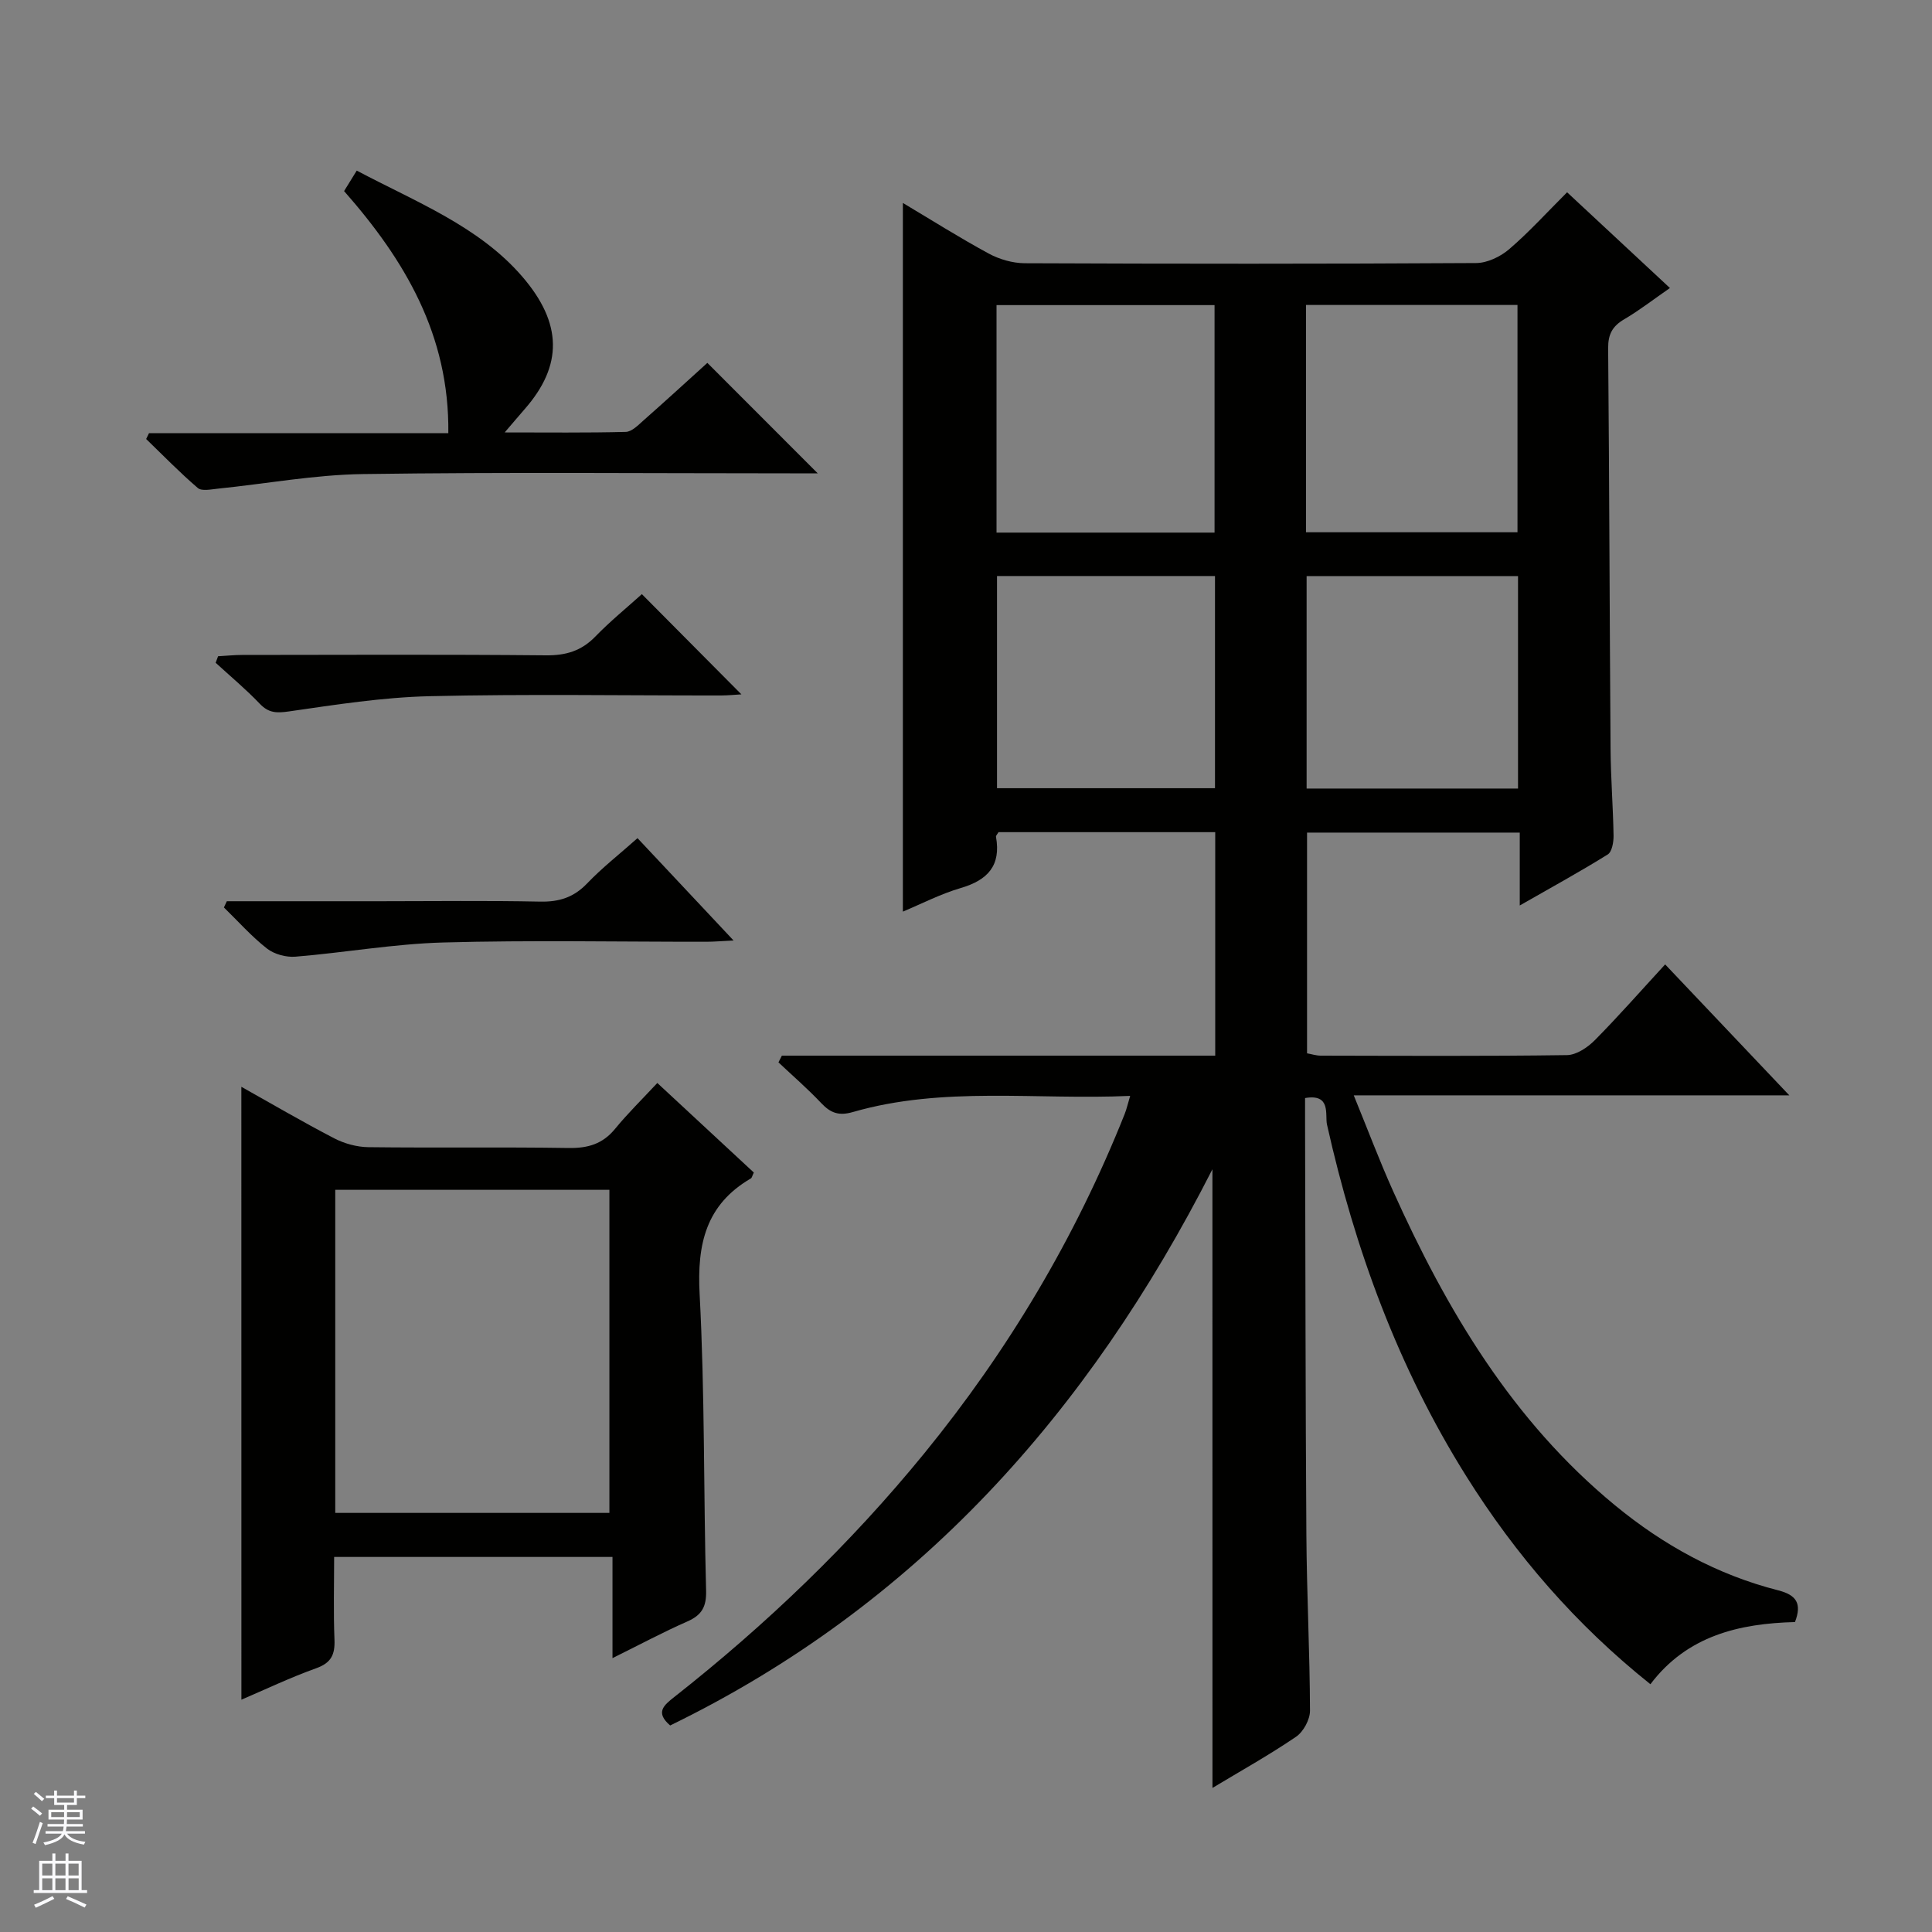 <svg enable-background="new 0 0 400 400" viewBox="0 0 400 400" xmlns="http://www.w3.org/2000/svg"><rect x="0" y="0" width="400" height="400" fill="#808080" stroke="none"/><g fill="#010100"><path d="m251.02 242.08c-25.71 50.53-61.32 90.37-112.27 115.16-3.11-2.68-1.37-4.15.86-5.9 19.04-14.99 36.43-31.66 51.77-50.46 17.37-21.3 31.27-44.64 41.45-70.18.42-1.04.66-2.16 1.16-3.81-19.46.89-38.67-2.07-57.43 3.35-2.87.83-4.59.2-6.51-1.83-2.8-2.97-5.9-5.65-8.88-8.46.24-.46.47-.93.71-1.39h89.72c0-15.8 0-30.89 0-46.27-15.14 0-30.04 0-44.87 0-.24.42-.56.72-.52.96 1.07 5.96-1.72 8.97-7.28 10.6-4.26 1.25-8.27 3.34-12 4.89 0-48.86 0-97.63 0-146.72 5.79 3.45 11.66 7.16 17.76 10.47 2.21 1.2 4.95 1.99 7.45 2.01 31.16.13 62.32.15 93.48-.04 2.31-.01 5.03-1.32 6.83-2.86 4.15-3.56 7.85-7.65 12-11.79 6.98 6.49 13.88 12.92 21.29 19.82-3.32 2.29-6.26 4.59-9.46 6.47-2.45 1.43-3.35 3.12-3.33 5.99.24 27.66.3 55.31.5 82.97.04 5.98.52 11.96.62 17.94.02 1.33-.32 3.36-1.21 3.91-5.72 3.56-11.65 6.81-18.21 10.56 0-5.51 0-10.11 0-15.09-14.82 0-29.22 0-44.04 0v45.7c.92.16 1.88.48 2.83.48 17 .03 33.99.13 50.99-.11 1.95-.03 4.26-1.58 5.75-3.08 4.91-4.96 9.52-10.21 14.57-15.7 8.44 8.9 16.74 17.66 25.71 27.11-30.25 0-59.62 0-90.18 0 2.92 7.14 5.33 13.56 8.14 19.81 11.1 24.65 24.69 47.57 45.94 65.06 10.02 8.25 21.18 14.4 33.79 17.61 3.79.97 4.95 2.73 3.48 6.57-11.51.3-22.32 2.8-29.93 12.87-15.43-12.32-27.88-26.73-38.12-43.06-14.1-22.49-23.07-47-28.84-72.81-.45-2 .93-6.44-4.54-5.49v4.94c.08 28.49.08 56.98.27 85.47.08 12.14.71 24.28.75 36.42.01 1.84-1.36 4.37-2.89 5.41-5.6 3.81-11.54 7.12-17.3 10.59-.01-42.48-.01-84.75-.01-128.09zm-44.7-178.91v47.1h45.14c0-15.87 0-31.41 0-47.1-15.14 0-29.93 0-45.14 0zm64.07-.03v47.06h43.79c0-15.91 0-31.42 0-47.06-14.69 0-28.97 0-43.79 0zm-63.97 56.12v43.93h45.13c0-14.83 0-29.26 0-43.93-15.18 0-30.08 0-45.13 0zm107.87.01c-14.78 0-29.18 0-43.77 0v43.99h43.77c0-14.73 0-29.12 0-43.99z"/><path d="m49.97 225.01c6.2 3.47 12.64 7.25 19.25 10.68 2.11 1.09 4.68 1.79 7.04 1.82 13.82.17 27.65-.05 41.47.17 3.98.06 7.03-.82 9.6-3.95 2.63-3.21 5.61-6.13 8.76-9.51 7.04 6.53 13.55 12.57 19.98 18.54-.33.68-.39 1.09-.61 1.22-9.33 5.44-11.16 13.61-10.61 23.95 1.09 20.42.8 40.92 1.34 61.38.09 3.39-.91 5.09-3.91 6.41-4.99 2.19-9.81 4.78-15.47 7.58 0-7.28 0-13.95 0-20.95-19.38 0-38.11 0-57.63 0 0 5.64-.16 11.4.07 17.15.12 3.07-.68 4.78-3.78 5.89-5.41 1.94-10.62 4.43-15.49 6.51-.01-42.37-.01-84.55-.01-126.89zm76.2 88.22c0-22.63 0-44.8 0-66.89-19.15 0-37.87 0-56.76 0v66.89z"/><path d="m146.45 75.13c7.42 7.43 14.71 14.72 22.85 22.87-2.4 0-4.07 0-5.73 0-29.47 0-58.94-.27-88.41.15-10.05.14-20.08 2.01-30.12 3.03-1.37.14-3.26.55-4.08-.14-3.73-3.19-7.16-6.73-10.7-10.15.2-.4.39-.81.59-1.21h61.97c.24-20.34-9.03-35.86-21.58-50.12.84-1.36 1.59-2.58 2.62-4.24 12.2 6.47 25.3 11.52 34.29 21.97 8.31 9.66 8.39 18.37.5 27.39-1.18 1.35-2.33 2.72-4.16 4.85 8.89 0 16.99.1 25.07-.11 1.24-.03 2.56-1.39 3.65-2.36 4.47-3.94 8.86-7.96 13.24-11.93z"/><path d="m132.89 123.01c6.99 7.04 13.75 13.84 20.61 20.75-1.12.06-2.65.22-4.19.23-20.13.02-40.27-.32-60.39.15-9.72.23-19.43 1.76-29.08 3.15-2.58.37-4.22.35-6.07-1.6-2.86-3-6.06-5.66-9.12-8.47.17-.45.33-.9.5-1.35 1.67-.09 3.33-.27 5-.27 20.96-.02 41.92-.12 62.88.08 4.13.04 7.33-.91 10.22-3.88 3.11-3.21 6.6-6.04 9.64-8.79z"/><path d="m46.96 186.59h31.9c10.99 0 21.98-.15 32.96.08 3.95.08 6.97-.87 9.74-3.77 3.09-3.23 6.65-6.01 10.43-9.37 6.45 6.88 12.84 13.68 19.89 21.19-2.52.12-4.08.26-5.65.26-18.14.02-36.3-.35-54.43.15-10.22.28-20.4 2.1-30.62 2.94-1.94.16-4.39-.5-5.9-1.68-3.22-2.52-5.97-5.64-8.92-8.51.21-.43.4-.86.6-1.29z"/></g><path d="m6.45 374.46.42-.45c.65.47 1.27.95 1.85 1.44l-.45.49c-.66-.56-1.26-1.06-1.83-1.48m.93 7.33-.63-.26c.55-1.36 1.05-2.8 1.52-4.33.19.1.38.19.59.27-.46 1.29-.95 2.73-1.48 4.32m-.38-10.38.44-.42c.43.34 1.01.82 1.74 1.44l-.49.49c-.53-.51-1.09-1.01-1.69-1.51m2.5.35h1.72v-1.04h.59v1.04h3.52v-1.04h.59v1.04h1.75v.53h-1.75v1.42h-2.03v.97h3.22v2.03h-3.24c0 .35-.01.66-.03.93h3.32v.53h-3.37c-.03.27-.08.58-.15.94h3.96v.53h-3.71c.67.92 1.93 1.48 3.79 1.68-.13.24-.23.44-.29.59-2.13-.38-3.48-1.08-4.04-2.12-.43.97-1.77 1.72-4.03 2.23-.09-.19-.2-.37-.33-.55 2.1-.42 3.37-1.03 3.81-1.83h-3.36v-.53h3.58c.08-.29.13-.61.16-.94h-3.33v-.53h3.39c.02-.27.04-.58.04-.93h-3.23v-2.03h3.25v-.97h-2.07v-1.42h-1.73zm1.12 3.44v1h2.65c.01-.3.02-.44.01-.4v-.25-.35zm1.19-2h3.52v-.91h-3.52zm4.71 2h-2.63v.59c0 .15-.01.28-.01.4h2.64z" fill="#fafafc"/><path d="m13.55 383.74h.63v1.52h2.72v6.07h1.13v.6h-11.05v-.6h1.13v-6.07h2.73v-1.52h.63v1.52h2.1v-1.52zm-2.68 8.83.38.56c-1.24.63-2.53 1.25-3.85 1.85-.1-.21-.21-.42-.34-.63 1.36-.55 2.63-1.15 3.81-1.78m-2.13-4.27h2.1v-2.45h-2.1zm0 3.04h2.1v-2.46h-2.1zm2.72-3.04h2.1v-2.45h-2.1zm0 3.04h2.1v-2.46h-2.1zm6.07 3.6c-1.41-.71-2.7-1.3-3.86-1.78l.35-.56c1.45.62 2.75 1.19 3.88 1.72zm-1.25-9.09h-2.1v2.45h2.1zm-2.09 5.49h2.1v-2.46h-2.1z" fill="#fafafc"/></svg>